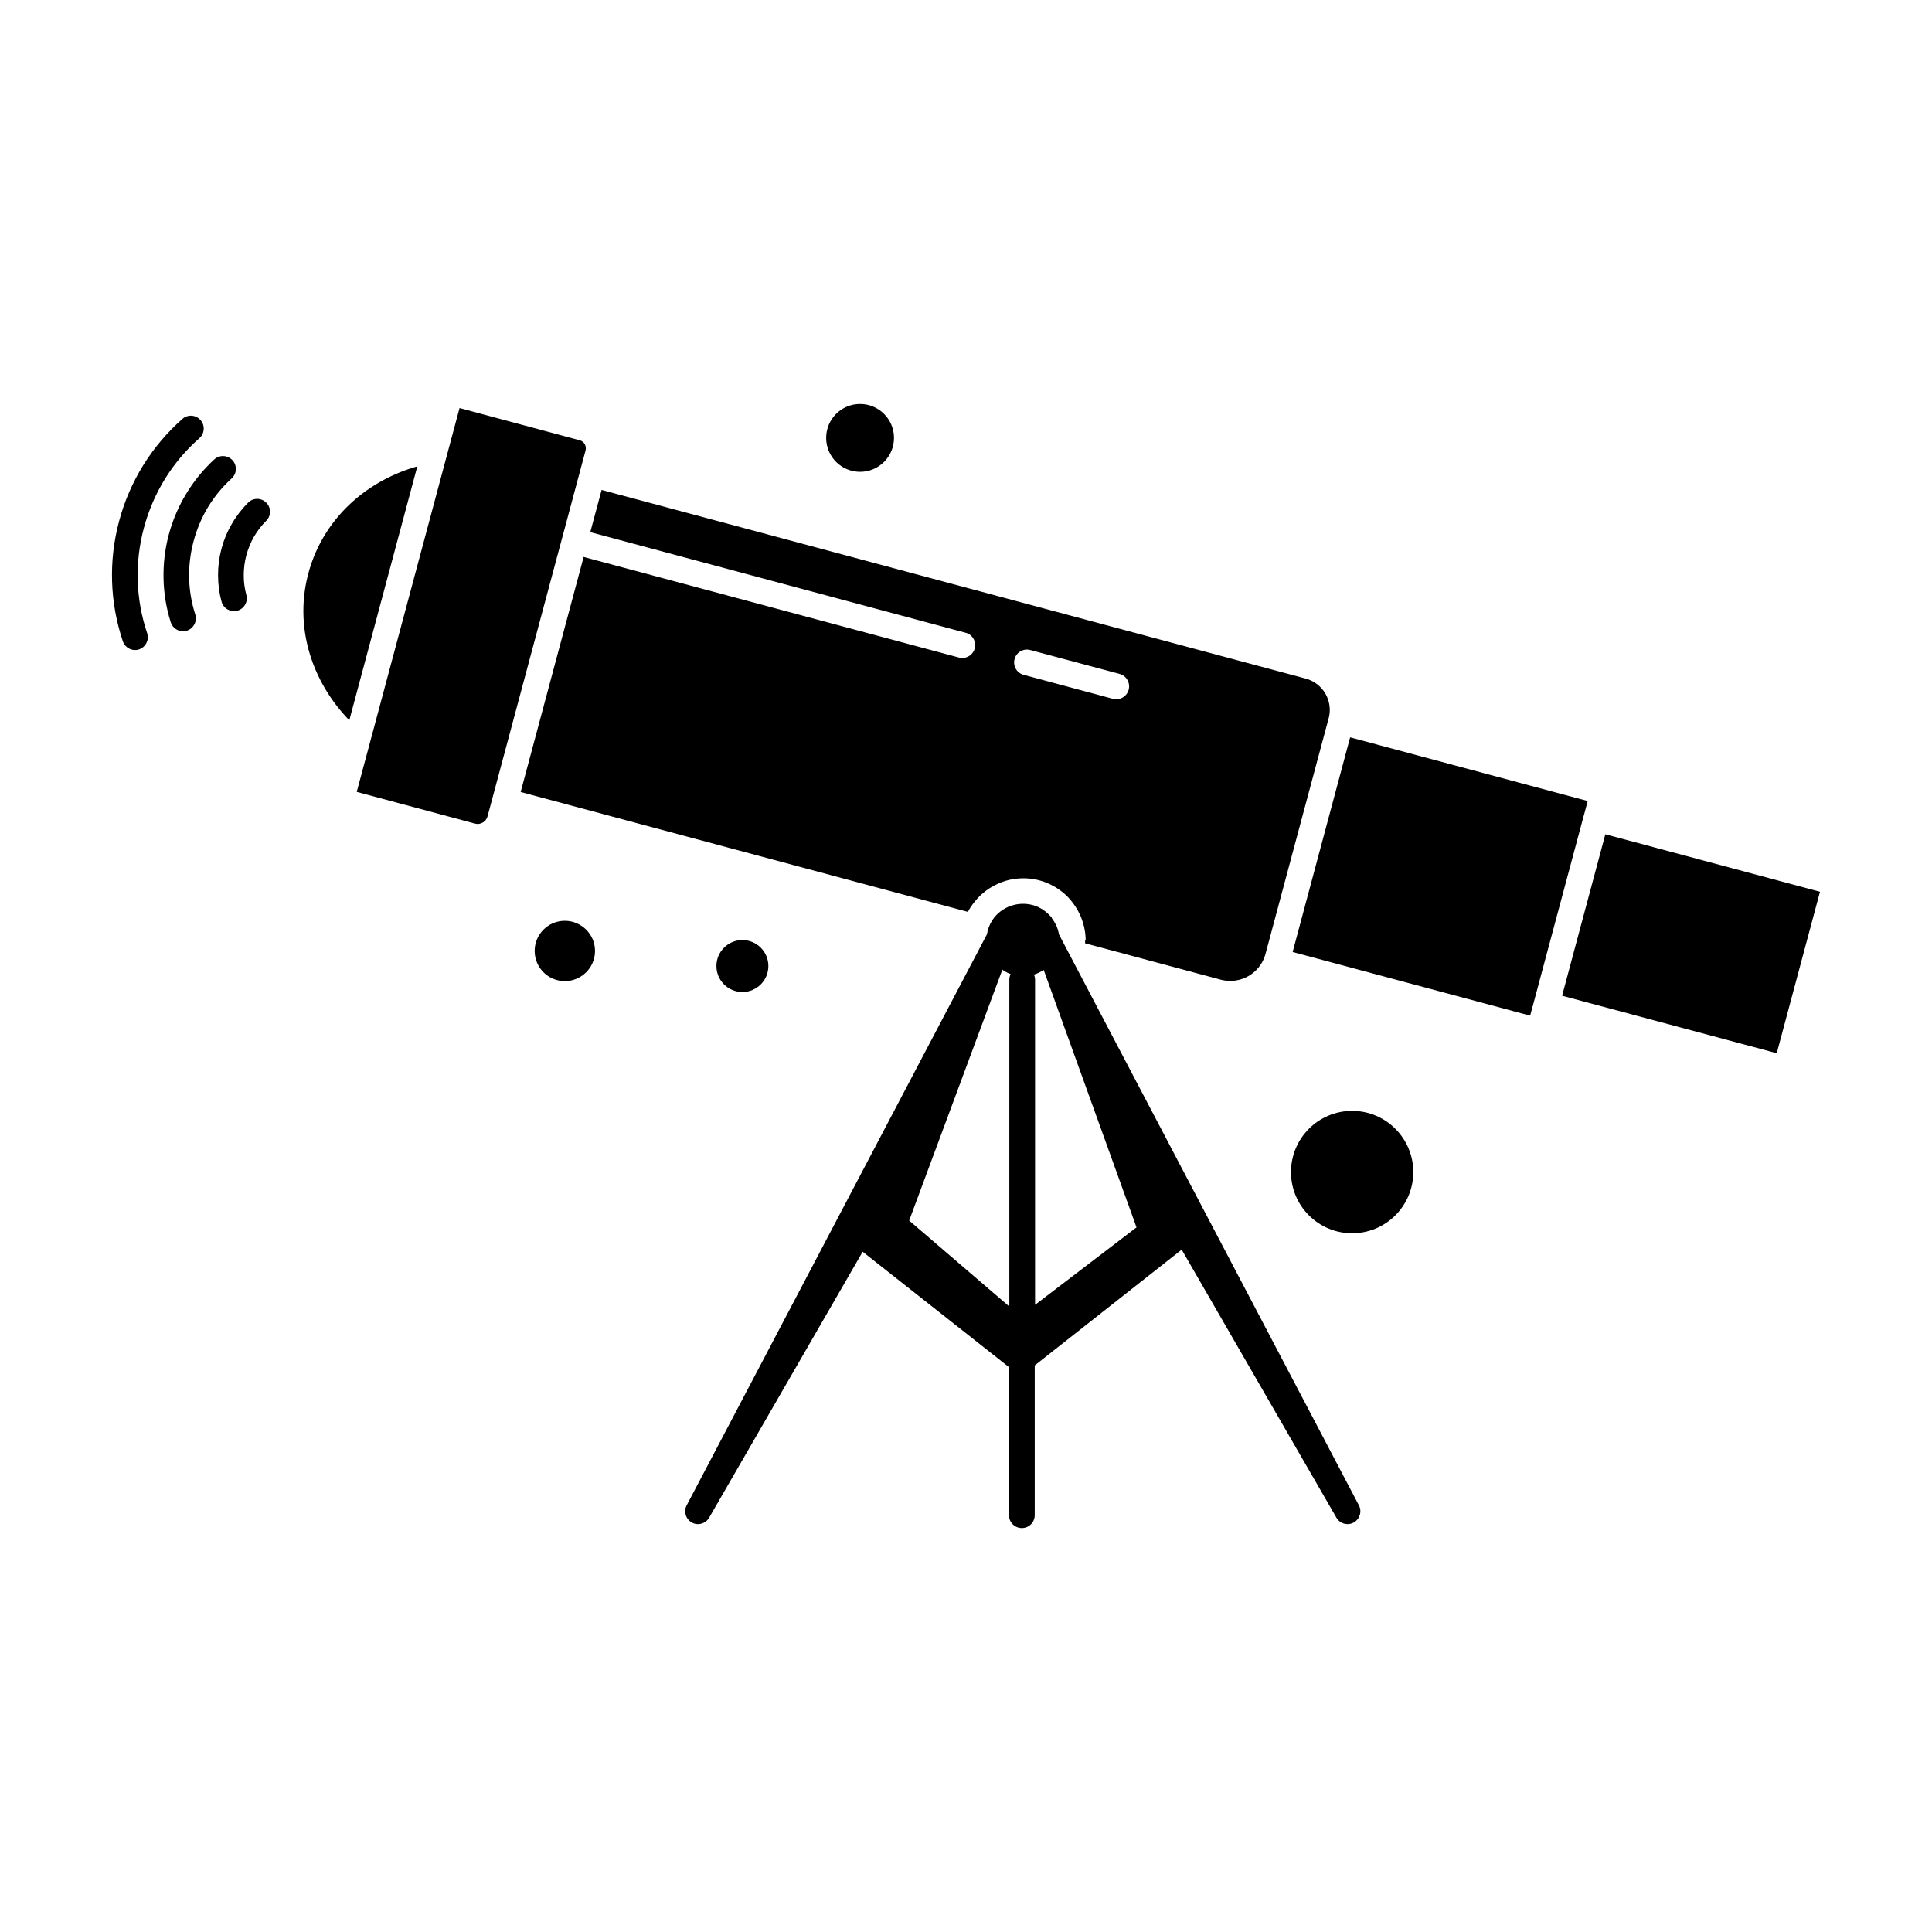 <?xml version="1.0" encoding="UTF-8"?>
<!-- Uploaded to: ICON Repo, www.iconrepo.com, Generator: ICON Repo Mixer Tools -->
<svg fill="#000000" width="800px" height="800px" version="1.1" viewBox="144 144 512 512" xmlns="http://www.w3.org/2000/svg">
 <path d="m501.8 339.4-15.234 56.883 62.934 16.871 0.973-3.578 0.016-0.082 0.027-0.082 13.223-49.363 0.055-0.164 0.957-3.606zm67.633 25.691-11.461 42.785 56.883 15.234 11.461-42.785zm-270.25-101.72c0.152-0.582 0.055-1.195-0.223-1.664-0.277-0.5-0.75-0.887-1.332-1.027l-31.84-8.547-21.172 79.055c-2.027 7.574-4.055 15.121-6.078 22.668l31.355 8.41c0.707 0.195 1.441 0.082 2.039-0.277 0.594-0.332 1.066-0.914 1.262-1.609l19.715-73.586 0.016-0.082 0.043-0.168 0.07-0.223zm-62.613 71.508 18.023-67.289c-6.215 1.777-11.918 4.801-16.648 8.906-5.801 5.023-10.145 11.656-12.223 19.422-2.094 7.769-1.637 15.68 0.875 22.922 2.051 5.91 5.465 11.402 9.973 16.039zm195.01 58.215-0.027 0.887 36.016 9.656c2.555 0.668 5.176 0.25 7.297-0.973 2.055-1.195 3.664-3.109 4.398-5.496l0.027-0.109 0.043-0.109 0.027-0.109 16.746-62.488 0.016-0.082 0.016-0.027 0.016-0.055c0.555-2.219 0.168-4.496-0.902-6.356-1.098-1.887-2.926-3.383-5.203-3.996l-186.62-50.004-2.996 11.184 99.461 26.664c1.832 0.473 2.898 2.332 2.414 4.164-0.473 1.801-2.344 2.887-4.16 2.414l-99.477-26.668-16.691 62.297 118.53 31.77 0.152-0.305 0.043-0.055 0.016-0.055 0.168-0.305h0.016l0.043-0.082 0.055-0.082 0.016-0.027 0.055-0.082 0.055-0.109 0.055-0.082 0.027-0.027 0.043-0.082 0.055-0.082h0.016l0.055-0.109 0.043-0.055 0.016-0.027 0.07-0.109 0.027-0.027 0.043-0.055 0.059-0.109h0.016l0.109-0.164 0.016-0.027 0.07-0.082 0.043-0.055 0.027-0.027 0.055-0.109 0.027-0.027 0.059-0.055 0.055-0.082 0.066-0.082 0.055-0.082 0.027-0.027 0.07-0.082 0.027-0.027 0.043-0.055 0.07-0.082 0.016-0.027 0.07-0.055 0.055-0.082 0.016-0.027 0.07-0.082 0.043-0.059 0.043-0.027 0.07-0.082 0.027-0.027 0.043-0.059 0.164-0.164 0.055-0.082h0.016l0.07-0.082 0.328-0.328 0.086-0.082 0.055-0.059 0.016-0.027 0.082-0.082 0.043-0.027 0.043-0.059 0.082-0.055 0.016-0.027 0.07-0.055 0.082-0.086 0.098-0.082 0.043-0.055h0.043l0.082-0.082 0.031-0.027 0.137-0.137h0.016l0.082-0.055 0.07-0.055 0.016-0.027 0.098-0.055 0.043-0.055 0.043-0.027 0.082-0.082h0.027l0.07-0.055 0.082-0.082h0.016l0.125-0.082 0.027-0.027 0.098-0.082 0.055-0.027 0.082-0.055 0.086-0.055 0.043-0.055 0.125-0.082h0.016l0.137-0.082v-0.027l0.141-0.082 0.027-0.027 0.109-0.055 0.066-0.055 0.059-0.027 0.098-0.055 0.043-0.027 0.137-0.082h0.016l0.141-0.082 0.016-0.027 0.125-0.055 0.043-0.027 0.098-0.059 0.086-0.055 0.07-0.027 0.109-0.055 0.027-0.027 0.141-0.082 0.152-0.082h0.027l0.125-0.055 0.055-0.027 0.086-0.055 0.098-0.027 0.055-0.055 0.109-0.055h0.043l0.152-0.082 0.152-0.055h0.027l0.125-0.059 0.059-0.027 0.098-0.055 0.082-0.027 0.07-0.027 0.125-0.059h0.027l0.152-0.055v-0.027l0.152-0.055h0.043l0.125-0.059h0.055l0.098-0.027 0.098-0.055h0.059l0.137-0.055h0.027l0.152-0.055h0.016l0.152-0.055h0.043l0.109-0.055h0.082l0.086-0.027 0.109-0.027 0.055-0.027 0.137-0.027h0.027l0.152-0.055h0.016l0.152-0.027 0.043-0.027 0.125-0.027h0.082l0.082-0.027 0.109-0.027h0.059l0.152-0.027 0.016-0.027 0.168-0.027h0.016l0.152-0.027h0.055l0.109-0.027h0.082l0.086-0.027h0.18l0.152-0.027h0.016l0.168-0.027h0.027l0.141-0.027h0.18l0.082-0.027h0.25l0.18-0.027h0.348l0.07-0.027h0.625c4.535 0 8.656 1.859 11.625 4.801 0.805 0.805 1.512 1.723 2.137 2.664l0.086 0.109 0.016 0.055 0.305 0.473v0.027l0.191 0.332 0.098 0.141v0.027l0.098 0.168 0.25 0.527h0.016l0.152 0.332 0.031 0.055 0.141 0.305 0.016 0.027 0.055 0.168 0.016 0.027 0.055 0.141 0.027 0.055 0.113 0.305 0.027 0.055 0.043 0.141 0.027 0.055 0.043 0.141 0.055 0.168 0.027 0.082 0.043 0.109 0.016 0.082 0.043 0.109 0.027 0.082 0.027 0.109 0.027 0.055 0.027 0.141 0.055 0.168 0.016 0.109 0.027 0.082 0.027 0.109 0.027 0.082 0.016 0.109 0.027 0.082 0.043 0.195 0.027 0.109 0.016 0.082 0.031 0.141v0.055l0.027 0.141 0.016 0.055 0.027 0.141 0.016 0.082 0.016 0.109 0.016 0.082 0.016 0.141 0.016 0.055 0.016 0.141 0.016 0.055 0.016 0.168v0.027l0.027 0.168v0.027l0.016 0.168v0.055l0.016 0.164v0.027l0.027 0.164v0.25l0.016 0.168v0.027l0.016 0.195v0.223l-0.098 0.117zm-16.301-70.258c-1.82-0.473-2.898-2.359-2.414-4.16 0.484-1.832 2.348-2.914 4.16-2.414l23.668 6.328c1.82 0.5 2.902 2.359 2.414 4.191-0.484 1.805-2.344 2.887-4.16 2.414zm-232.28-11.043c0.594 1.777-0.375 3.691-2.148 4.301-1.777 0.582-3.707-0.391-4.301-2.164-1.695-5.023-2.68-10.379-2.848-15.844-0.164-5.273 0.434-10.656 1.859-15.984 1.414-5.328 3.606-10.293 6.383-14.789 2.875-4.633 6.394-8.766 10.395-12.293 1.398-1.25 3.551-1.109 4.801 0.305 1.234 1.387 1.109 3.551-0.293 4.801-3.512 3.078-6.606 6.715-9.113 10.766-2.426 3.914-4.328 8.27-5.59 12.957-1.262 4.691-1.789 9.406-1.648 13.984v0.059c0.145 4.773 1.004 9.461 2.504 13.902zm12.75-4.965c0.555 1.801-0.43 3.719-2.219 4.301-1.805 0.555-3.719-0.445-4.289-2.25-1.168-3.664-1.82-7.574-1.902-11.57-0.082-3.856 0.359-7.797 1.402-11.684 1.039-3.856 2.609-7.492 4.617-10.793 2.082-3.441 4.606-6.492 7.449-9.102 1.402-1.25 3.551-1.137 4.812 0.25 1.262 1.387 1.168 3.523-0.223 4.801-2.414 2.191-4.523 4.746-6.242 7.547-1.652 2.746-2.969 5.769-3.844 9.074-0.875 3.273-1.262 6.578-1.191 9.766 0.074 3.273 0.629 6.547 1.629 9.66zm13.539-5.137c0.488 1.801-0.594 3.66-2.414 4.16-1.816 0.473-3.676-0.609-4.16-2.414-0.609-2.219-0.93-4.606-0.93-7.019-0.016-2.301 0.293-4.688 0.918-7.047 0.621-2.332 1.555-4.551 2.734-6.547 1.195-2.082 2.664-3.969 4.328-5.633 1.332-1.332 3.481-1.305 4.801 0.027 1.332 1.332 1.316 3.469-0.016 4.801-1.234 1.223-2.332 2.637-3.234 4.191-0.859 1.496-1.555 3.164-2.027 4.91-0.473 1.746-0.691 3.551-0.691 5.301-0.027 1.746 0.234 3.547 0.691 5.269zm208.72 100.59c0.941-0.305 1.789-0.723 2.578-1.25l24.602 68.234-26.887 20.531v-86.156c-0.004-0.473-0.102-0.941-0.293-1.359zm-8.379-1.305c0.418 0.305 0.875 0.582 1.359 0.805l0.043 0.027h0.059l0.086 0.055h0.016l0.027 0.027 0.609 0.25c-0.223 0.445-0.348 0.973-0.348 1.5v86.602l-26.539-22.781zm-68.887-7.852c3.801 0 6.883 3.078 6.883 6.883 0 3.801-3.082 6.883-6.883 6.883s-6.883-3.078-6.883-6.883c0-3.801 3.082-6.883 6.883-6.883zm-47.059-5.106c4.41 0 8.004 3.578 8.004 7.992 0 4.414-3.594 7.992-8.004 7.992s-7.992-3.578-7.992-7.992c0-4.414 3.578-7.992 7.992-7.992zm78.25-136.96c4.965 0 8.988 4.023 8.988 8.988 0 4.969-4.023 8.992-8.988 8.992-4.969 0-8.992-4.023-8.992-8.992 0-4.965 4.023-8.988 8.992-8.988zm130.4 187.33c8.949 0 16.203 7.269 16.203 16.23 0 8.934-7.258 16.203-16.203 16.203-8.965 0-16.207-7.269-16.207-16.203 0.004-8.961 7.242-16.23 16.207-16.23zm-77.691-46.758-0.016-0.055v-0.055l-0.047-0.164v-0.055l-0.016-0.086-0.031-0.109-0.016-0.059v-0.055l-0.027-0.055-0.031-0.109v-0.055l-0.027-0.055v-0.059l-0.027-0.082-0.016-0.027-0.016-0.086-0.016-0.027-0.027-0.082v-0.027l-0.027-0.082-0.016-0.027-0.027-0.082v-0.027l-0.027-0.086-0.016-0.027-0.027-0.082-0.016-0.027-0.027-0.082-0.215-0.547h-0.016l-0.043-0.082v-0.027l-0.043-0.082h-0.016l-0.043-0.109-0.043-0.082-0.016-0.027-0.043-0.082-0.016-0.027-0.043-0.082h-0.016l-0.027-0.082-0.016-0.027-0.043-0.082-0.016-0.027-0.043-0.055-0.027-0.027-0.027-0.086-0.027-0.027-0.043-0.055-0.016-0.055-0.043-0.055-0.016-0.027-0.043-0.055-0.027-0.055-0.043-0.055-0.027-0.027-0.055-0.109-0.027-0.027-0.043-0.055-0.055-0.109-0.043-0.027-0.027-0.055-0.027-0.027-0.043-0.055-0.027-0.059-0.043-0.055 0.031-0.062-0.043-0.055-0.082-0.082-0.016-0.027-0.059-0.055-0.016-0.027-0.055-0.082h-0.016l-0.055-0.082h-0.027l-0.055-0.086h-0.016l-0.055-0.082h-0.016l-0.07-0.082h-0.016l-0.07-0.086-0.164-0.168c-0.484-0.473-1.027-0.914-1.609-1.305l-0.293-0.164-0.109-0.055-0.098-0.059-0.098-0.055-0.109-0.055-0.195-0.109h-0.016l-0.211-0.109-0.109-0.059-0.098-0.027-0.109-0.055-0.109-0.027v-0.027l-0.098-0.027-0.109-0.055h-0.016l-0.098-0.027-0.109-0.055-0.109-0.027-0.125-0.027-0.109-0.027v-0.027l-0.328-0.082-0.125-0.027-0.113-0.027-0.109-0.027-0.125-0.027-0.109-0.027-0.125-0.027-0.109-0.027h-0.125l-0.113-0.027-0.125-0.027h-0.125l-0.109-0.027h-0.125l-0.125-0.027h-0.234l-0.125-0.027h-1.016l-0.098 0.027h-0.309l-0.07 0.027h-0.141l-0.098 0.027h-0.125l-0.07 0.027h-0.098l-0.07 0.027h-0.141l-0.195 0.055h-0.098l-0.043 0.027h-0.059l-0.055 0.027h-0.043l-0.082 0.027h-0.016l-0.098 0.027-0.086 0.027h-0.027l-0.082 0.027h-0.027l-0.055 0.027h-0.07l-0.027 0.027h-0.086l-0.016 0.027-0.082 0.027h-0.016l-0.082 0.027h-0.027l-0.07 0.027h-0.043l-0.043 0.027-0.07 0.027h-0.027l-0.082 0.027h-0.016l-0.082 0.055h-0.016l-0.082 0.027h-0.027l-0.059 0.027-0.043 0.027-0.109 0.055h-0.027l-0.082 0.027h-0.016l-0.098 0.059-0.07 0.027-0.027 0.027-0.066 0.027-0.043 0.027h-0.043l-0.055 0.055h-0.027l-0.086 0.027v0.027l-0.082 0.027-0.016 0.027-0.07 0.027h-0.027l-0.055 0.055-0.055 0.027h-0.027l-0.07 0.055h-0.016l-0.164 0.109h-0.016l-0.07 0.027-0.027 0.027-0.059 0.027-0.086 0.055-0.055 0.055h-0.027l-0.07 0.055-0.082 0.055h-0.016l-0.055 0.055-0.129 0.082-0.027 0.027-0.07 0.055h-0.016l-0.066 0.055h-0.016l-0.07 0.059-0.016 0.027-0.07 0.055-0.027 0.027-0.086 0.055-0.082 0.082h-0.027l-0.07 0.055v0.027l-0.07 0.055h-0.016l-0.082 0.082-0.043 0.055-0.086 0.055-0.043 0.055-0.016 0.027-0.07 0.055h-0.016l-0.07 0.082-0.055 0.055-0.016 0.027-0.082 0.082-0.043 0.027-0.043 0.055-0.027 0.027-0.043 0.055-0.016 0.027-0.07 0.055-0.07 0.082-0.125 0.141-0.027 0.055-0.027 0.027-0.043 0.059-0.016 0.027-0.059 0.055c-0.164 0.223-0.316 0.445-0.473 0.668l-0.043 0.082c-0.68 1.082-1.152 2.305-1.359 3.637l-79.512 151.2c-0.93 1.609-0.359 3.691 1.262 4.633 1.621 0.941 3.703 0.359 4.633-1.25l40.691-70.48 38.766 30.578v39.234c0 1.887 1.539 3.414 3.414 3.414 1.887 0 3.414-1.523 3.414-3.414v-39.68l38.945-30.688 41.012 71.035c0.93 1.609 3.008 2.191 4.633 1.25 1.625-0.945 2.191-3.023 1.266-4.633z" fill-rule="evenodd"/>
</svg>